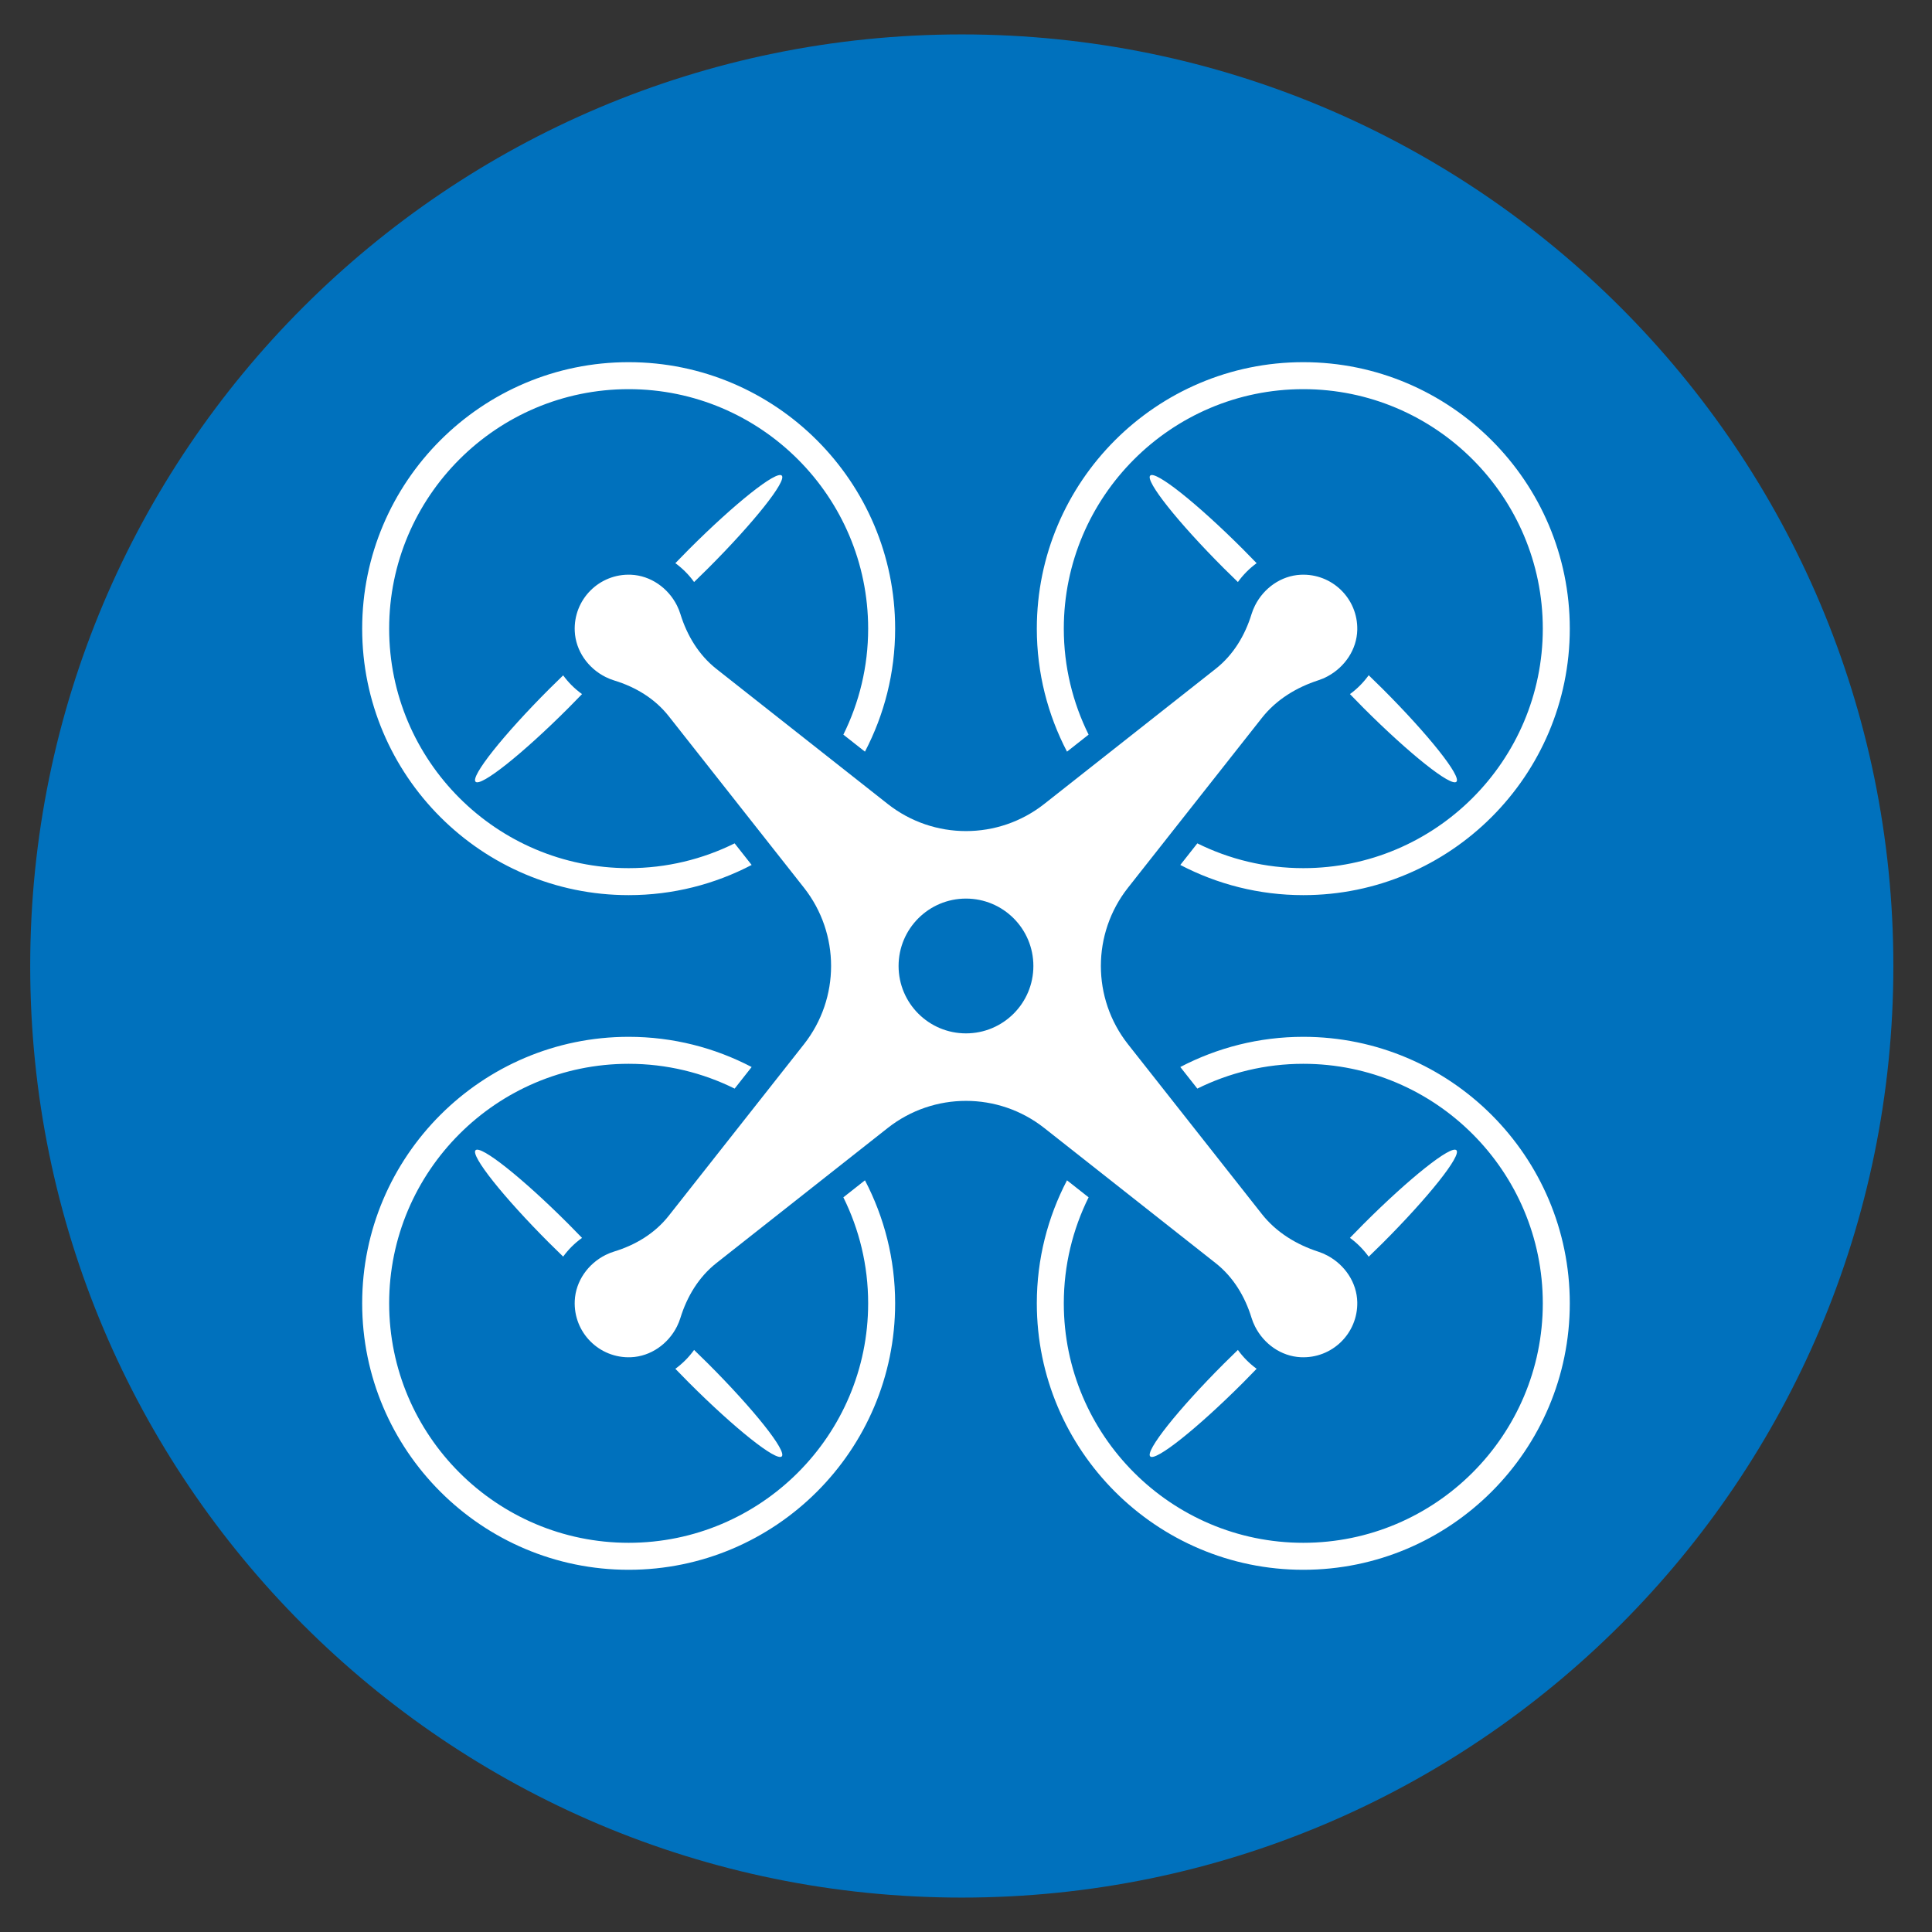 <svg xmlns="http://www.w3.org/2000/svg" xmlns:xlink="http://www.w3.org/1999/xlink" width="500" zoomAndPan="magnify" viewBox="0 0 375 375" height="500" preserveAspectRatio="xMidYMid meet" version="1.0"><rect x="0" y="0" width="375" height="375" fill="#333333" stroke="none"/><defs><clipPath id="edb23020a0"><path d="M 5.863 6.68 L 367.5 6.68 L 367.5 368.32 L 5.863 368.32 Z M 5.863 6.68 " clip-rule="nonzero"/></clipPath><clipPath id="8031b090b4"><path d="M 186.684 6.68 C 86.816 6.68 5.863 87.637 5.863 187.5 C 5.863 287.363 86.816 368.32 186.684 368.32 C 286.547 368.32 367.5 287.363 367.5 187.5 C 367.5 87.637 286.547 6.68 186.684 6.68 Z M 186.684 6.68 " clip-rule="nonzero"/></clipPath><clipPath id="9dd50b3295"><path d="M 70.297 70.297 L 174 70.297 L 174 174 L 70.297 174 Z M 70.297 70.297 " clip-rule="nonzero"/></clipPath><clipPath id="1497e46261"><path d="M 201 70.297 L 305 70.297 L 305 174 L 201 174 Z M 201 70.297 " clip-rule="nonzero"/></clipPath><clipPath id="2fb03e68c7"><path d="M 70.297 201 L 174 201 L 174 305 L 70.297 305 Z M 70.297 201 " clip-rule="nonzero"/></clipPath></defs><g clip-path="url(#edb23020a0)"><g clip-path="url(#8031b090b4)"><path fill="#0071bd" d="M 5.863 6.68 L 367.5 6.68 L 367.5 368.32 L 5.863 368.32 Z M 5.863 6.68 " fill-opacity="1" fill-rule="nonzero"/></g></g><path fill="#ffffff" d="M 151.738 92.309 C 150.715 91.285 142.652 97.688 133.727 106.613 C 132.816 107.523 131.938 108.426 131.086 109.312 C 132.465 110.316 133.699 111.543 134.723 112.973 C 135.613 112.113 136.516 111.23 137.434 110.316 C 146.355 101.395 152.762 93.328 151.738 92.309 Z M 151.738 92.309 " fill-opacity="1" fill-rule="nonzero"/><path fill="#ffffff" d="M 92.309 151.738 C 93.328 152.762 101.395 146.355 110.316 137.434 C 111.234 136.516 112.113 135.613 112.973 134.723 C 111.543 133.699 110.316 132.469 109.309 131.086 C 108.422 131.941 107.523 132.816 106.613 133.727 C 97.688 142.652 91.285 150.715 92.309 151.738 Z M 92.309 151.738 " fill-opacity="1" fill-rule="nonzero"/><path fill="#ffffff" d="M 282.688 151.738 C 283.711 150.715 277.305 142.652 268.383 133.727 C 267.461 132.809 266.559 131.926 265.664 131.066 C 264.66 132.445 263.449 133.695 262.023 134.723 C 262.879 135.613 263.762 136.516 264.676 137.434 C 273.602 146.355 281.664 152.762 282.688 151.738 Z M 282.688 151.738 " fill-opacity="1" fill-rule="nonzero"/><path fill="#ffffff" d="M 223.258 92.309 C 222.234 93.328 228.637 101.395 237.562 110.316 C 238.48 111.234 239.383 112.117 240.273 112.973 C 241.297 111.547 242.531 110.32 243.91 109.312 C 243.059 108.426 242.18 107.527 241.266 106.613 C 232.34 97.688 224.277 91.285 223.258 92.309 Z M 223.258 92.309 " fill-opacity="1" fill-rule="nonzero"/><path fill="#ffffff" d="M 151.738 282.688 C 152.762 281.664 146.355 273.602 137.434 264.676 C 136.516 263.762 135.613 262.879 134.723 262.023 C 133.699 263.449 132.465 264.676 131.086 265.684 C 131.938 266.57 132.816 267.469 133.73 268.383 C 142.652 277.305 150.715 283.711 151.738 282.688 Z M 151.738 282.688 " fill-opacity="1" fill-rule="nonzero"/><path fill="#ffffff" d="M 92.309 223.258 C 91.285 224.277 97.688 232.34 106.613 241.266 C 107.523 242.176 108.422 243.055 109.309 243.906 C 110.316 242.523 111.543 241.293 112.973 240.273 C 112.113 239.383 111.234 238.477 110.316 237.562 C 101.395 228.637 93.328 222.234 92.309 223.258 Z M 92.309 223.258 " fill-opacity="1" fill-rule="nonzero"/><path fill="#ffffff" d="M 282.688 223.258 C 281.664 222.234 273.602 228.637 264.676 237.562 C 263.762 238.477 262.879 239.379 262.023 240.27 C 263.449 241.301 264.656 242.547 265.664 243.926 C 266.559 243.066 267.461 242.184 268.383 241.266 C 277.305 232.34 283.711 224.277 282.688 223.258 Z M 282.688 223.258 " fill-opacity="1" fill-rule="nonzero"/><path fill="#ffffff" d="M 223.258 282.688 C 224.277 283.711 232.34 277.305 241.266 268.383 C 242.18 267.469 243.055 266.566 243.91 265.68 C 242.531 264.672 241.297 263.445 240.273 262.02 C 239.383 262.879 238.477 263.762 237.562 264.676 C 228.637 273.602 222.234 281.664 223.258 282.688 Z M 223.258 282.688 " fill-opacity="1" fill-rule="nonzero"/><g clip-path="url(#9dd50b3295)"><path fill="#ffffff" d="M 122.023 168.508 C 96.391 168.508 75.535 147.656 75.535 122.023 C 75.535 96.391 96.391 75.535 122.023 75.535 C 147.656 75.535 168.508 96.391 168.508 122.023 C 168.508 129.406 166.77 136.387 163.695 142.594 L 167.887 145.895 C 171.621 138.746 173.746 130.629 173.746 122.023 C 173.746 93.5 150.543 70.297 122.023 70.297 C 93.5 70.297 70.297 93.5 70.297 122.023 C 70.297 150.543 93.5 173.746 122.023 173.746 C 130.629 173.746 138.746 171.621 145.895 167.887 L 142.59 163.695 C 136.387 166.77 129.406 168.508 122.023 168.508 Z M 122.023 168.508 " fill-opacity="1" fill-rule="nonzero"/></g><g clip-path="url(#1497e46261)"><path fill="#ffffff" d="M 206.484 122.023 C 206.484 96.391 227.336 75.535 252.969 75.535 C 278.605 75.535 299.457 96.391 299.457 122.023 C 299.457 147.656 278.605 168.508 252.969 168.508 C 245.59 168.508 238.605 166.773 232.402 163.695 L 229.098 167.887 C 236.246 171.621 244.363 173.746 252.969 173.746 C 281.492 173.746 304.695 150.543 304.695 122.023 C 304.695 93.5 281.492 70.297 252.969 70.297 C 224.449 70.297 201.246 93.5 201.246 122.023 C 201.246 130.629 203.371 138.746 207.105 145.895 L 211.297 142.59 C 208.223 136.387 206.484 129.406 206.484 122.023 Z M 206.484 122.023 " fill-opacity="1" fill-rule="nonzero"/></g><g clip-path="url(#2fb03e68c7)"><path fill="#ffffff" d="M 168.508 252.973 C 168.508 278.605 147.656 299.457 122.023 299.457 C 96.391 299.457 75.535 278.605 75.535 252.973 C 75.535 227.34 96.391 206.484 122.023 206.484 C 129.406 206.484 136.387 208.223 142.594 211.297 L 145.895 207.109 C 138.746 203.371 130.629 201.246 122.023 201.246 C 93.5 201.246 70.297 224.449 70.297 252.973 C 70.297 281.492 93.5 304.695 122.023 304.695 C 150.543 304.695 173.746 281.492 173.746 252.973 C 173.746 244.363 171.621 236.246 167.887 229.098 L 163.695 232.402 C 166.77 238.605 168.508 245.59 168.508 252.973 Z M 168.508 252.973 " fill-opacity="1" fill-rule="nonzero"/></g><path fill="#ffffff" d="M 304.695 252.973 C 304.695 224.449 281.492 201.246 252.969 201.246 C 244.363 201.246 236.246 203.371 229.098 207.105 L 232.402 211.297 C 238.605 208.223 245.59 206.484 252.969 206.484 C 278.605 206.484 299.457 227.34 299.457 252.973 C 299.457 278.605 278.605 299.457 252.969 299.457 C 227.336 299.457 206.484 278.605 206.484 252.973 C 206.484 245.59 208.223 238.609 211.297 232.402 L 207.105 229.098 C 203.371 236.246 201.246 244.363 201.246 252.973 C 201.246 281.492 224.449 304.695 252.969 304.695 C 281.492 304.695 304.695 281.492 304.695 252.973 Z M 304.695 252.973 " fill-opacity="1" fill-rule="nonzero"/><path fill="#ffffff" d="M 235.977 245.188 C 239.383 247.875 241.648 251.645 242.922 255.789 C 243.09 256.344 243.316 256.902 243.602 257.473 C 245.309 260.859 248.672 263.254 252.461 263.434 C 258.555 263.727 263.574 258.805 263.445 252.742 C 263.363 248.941 261.035 245.52 257.684 243.723 C 257.09 243.402 256.5 243.152 255.922 242.965 C 251.629 241.574 247.727 239.195 244.934 235.656 L 218.949 202.695 C 211.922 193.781 211.922 181.211 218.949 172.297 L 244.934 139.34 C 247.727 135.797 251.629 133.422 255.922 132.031 C 256.5 131.844 257.09 131.594 257.684 131.273 C 261.035 129.473 263.363 126.051 263.445 122.25 C 263.574 116.188 258.555 111.27 252.461 111.559 C 248.672 111.738 245.309 114.133 243.602 117.52 C 243.316 118.09 243.09 118.652 242.922 119.203 C 241.648 123.348 239.383 127.121 235.977 129.805 L 202.695 156.043 C 193.781 163.07 181.211 163.07 172.297 156.043 L 139.055 129.836 C 135.633 127.137 133.352 123.352 132.066 119.188 C 131.898 118.641 131.676 118.082 131.395 117.52 C 129.68 114.113 126.277 111.715 122.469 111.555 C 116.312 111.301 111.273 116.359 111.559 122.52 C 111.734 126.328 114.148 129.719 117.562 131.414 C 118.121 131.695 118.672 131.91 119.215 132.078 C 123.348 133.336 127.102 135.59 129.777 138.98 L 156.043 172.297 C 163.07 181.211 163.07 193.781 156.043 202.695 L 129.777 236.012 C 127.102 239.402 123.348 241.656 119.215 242.918 C 118.672 243.082 118.121 243.301 117.562 243.578 C 114.148 245.273 111.734 248.664 111.559 252.473 C 111.273 258.633 116.312 263.691 122.469 263.438 C 126.277 263.281 129.68 260.883 131.395 257.473 C 131.676 256.91 131.898 256.355 132.066 255.809 C 133.352 251.645 135.633 247.855 139.055 245.16 L 172.297 218.949 C 181.211 211.922 193.781 211.922 202.695 218.949 Z M 187.496 200.578 C 180.273 200.578 174.414 194.723 174.414 187.496 C 174.414 180.27 180.273 174.414 187.496 174.414 C 194.723 174.414 200.578 180.27 200.578 187.496 C 200.578 194.723 194.723 200.578 187.496 200.578 Z M 187.496 200.578 " fill-opacity="1" fill-rule="nonzero"/></svg>